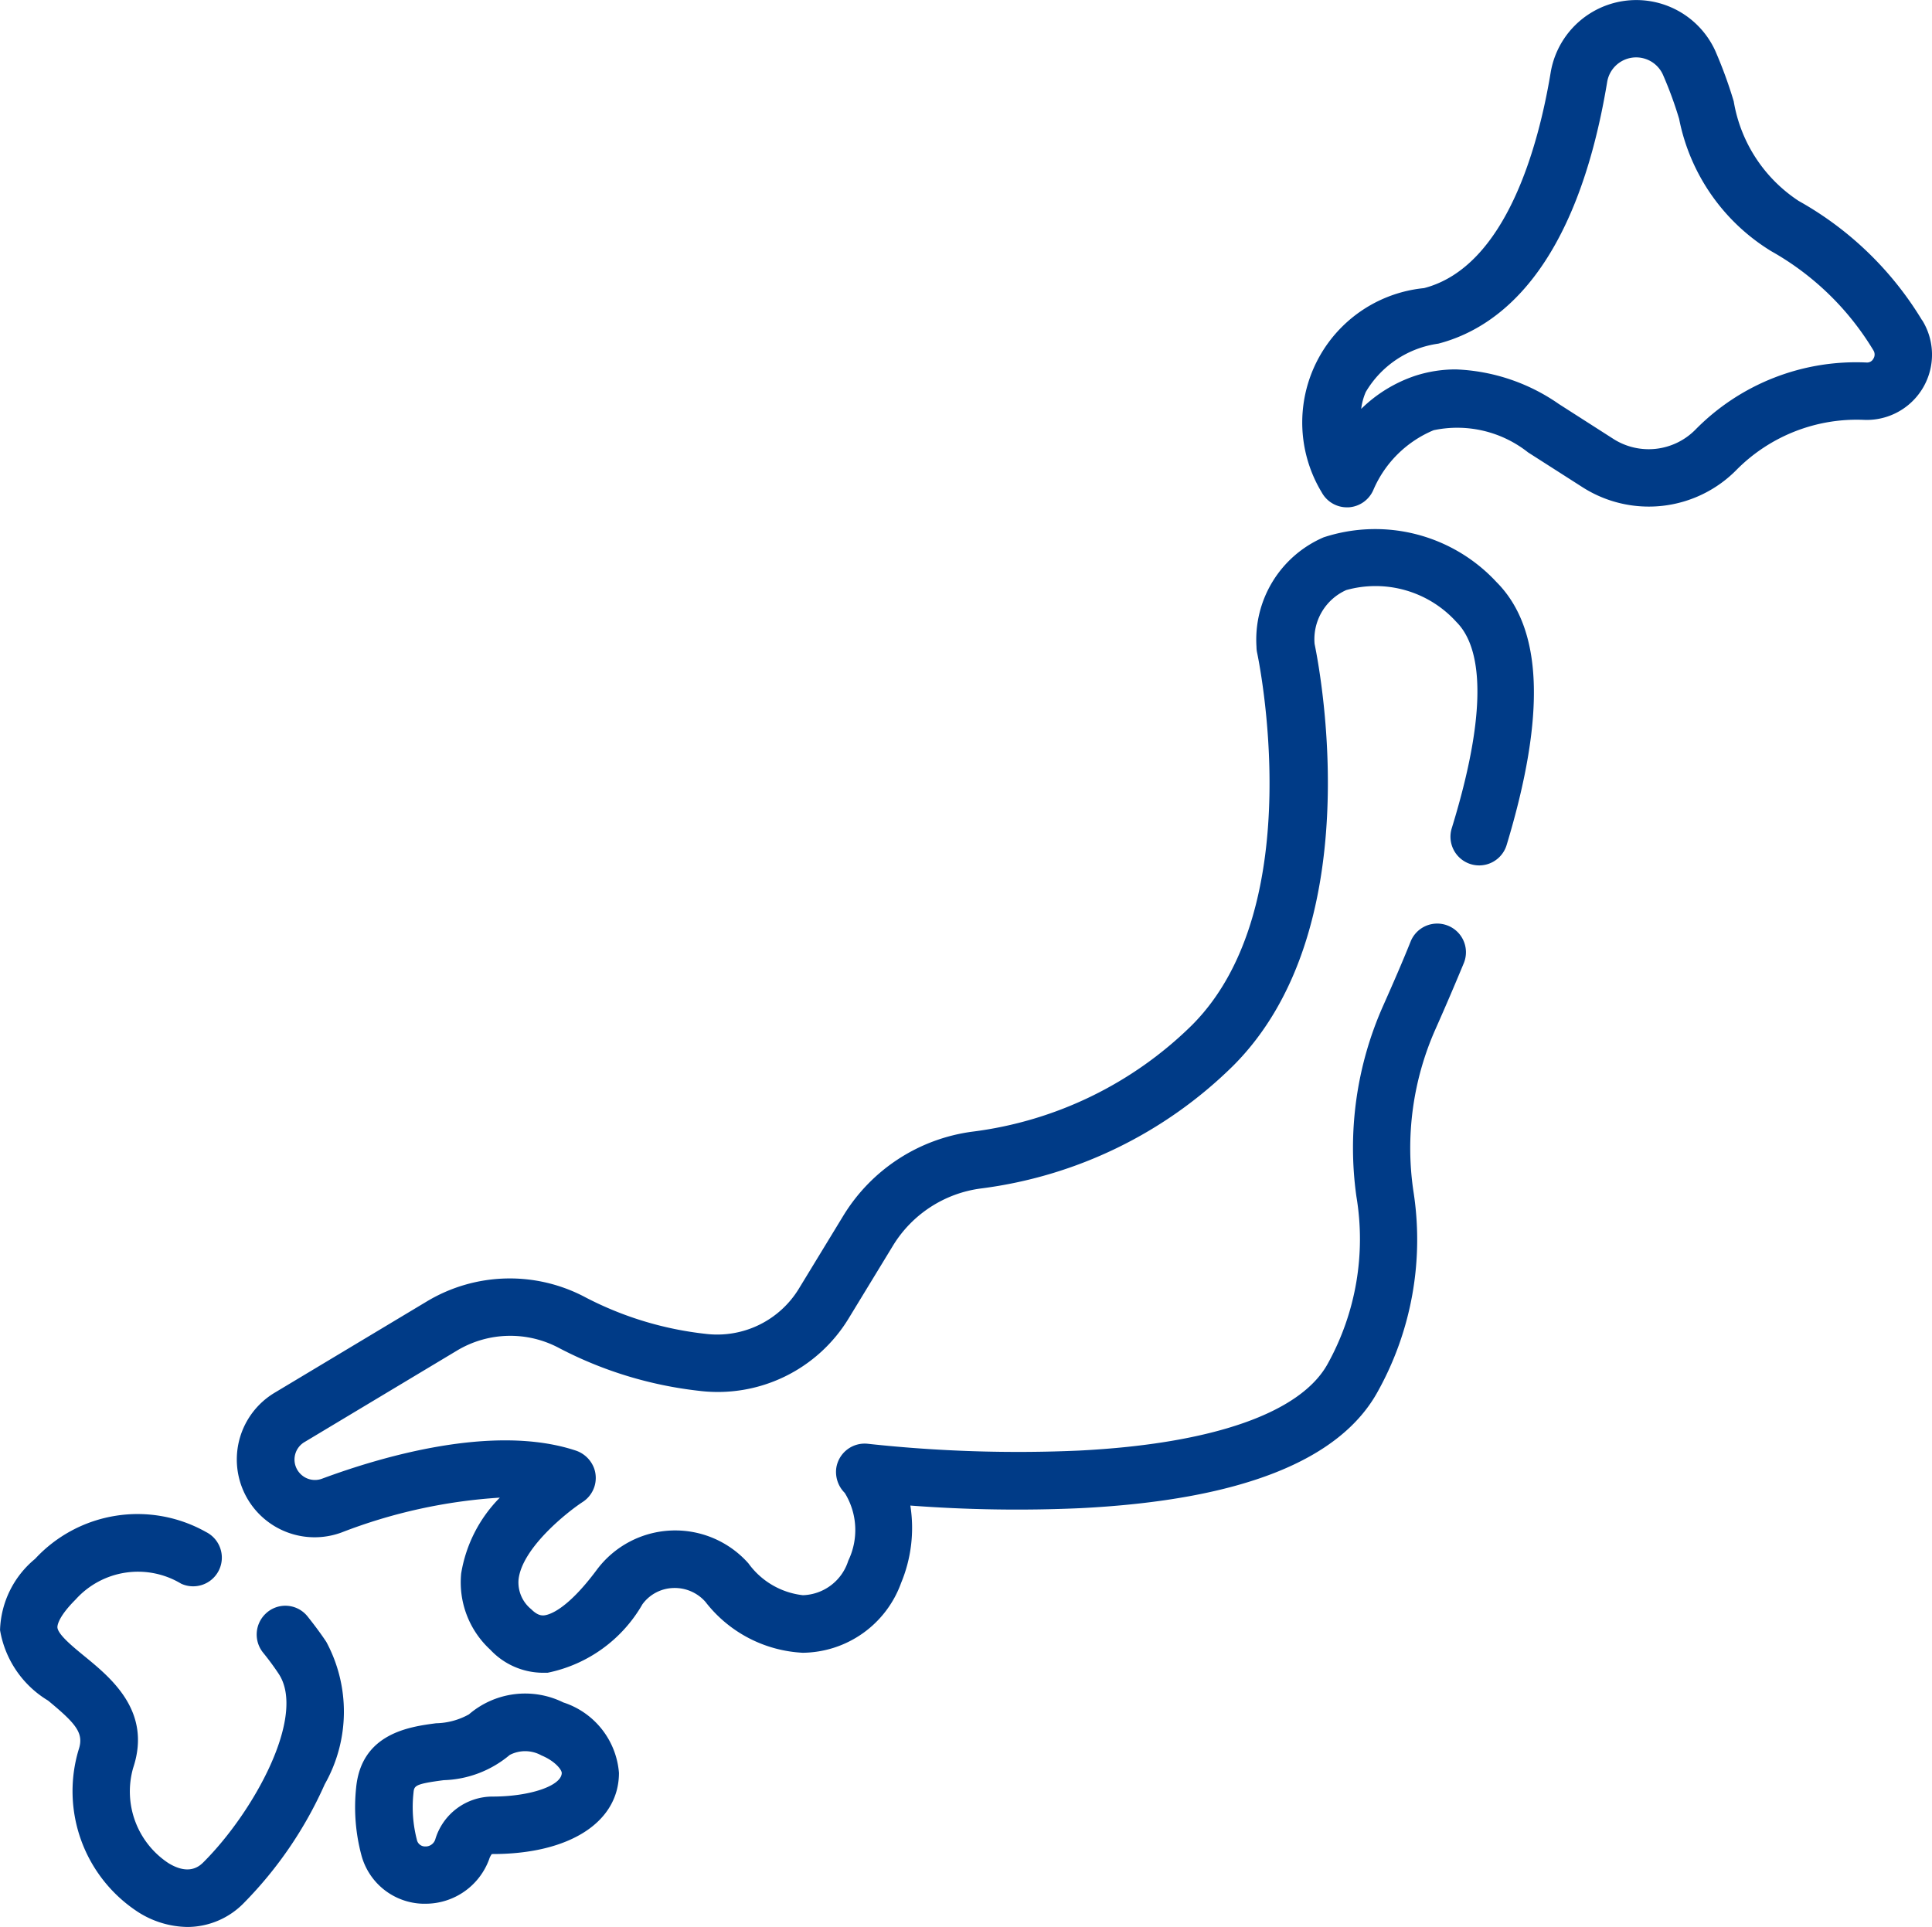 <svg xmlns="http://www.w3.org/2000/svg" width="47.62" height="47.5" viewBox="0 0 47.62 47.5"><g transform="translate(-746.526 -4753.993)"><path d="M760.409,4795.962a2.125,2.125,0,0,0-2.325.295,1.73,1.73,0,0,1-.81.219c-.643.085-1.84.242-1.97,1.588a4.588,4.588,0,0,0,.129,1.661,1.613,1.613,0,0,0,1.512,1.2h.068a1.67,1.67,0,0,0,1.571-1.1.392.392,0,0,1,.065-.125h.021c1.89,0,3.112-.784,3.112-2A1.989,1.989,0,0,0,760.409,4795.962Zm-1.739,2.321a1.476,1.476,0,0,0-1.415,1.055.25.25,0,0,1-.254.175.205.205,0,0,1-.2-.166,3.2,3.2,0,0,1-.084-1.147c.017-.183.021-.226.746-.321a2.647,2.647,0,0,0,1.626-.621.823.823,0,0,1,.783.011c.333.138.5.352.5.433C760.367,4798.017,759.59,4798.283,758.67,4798.283Z" fill="#003B87"/><path d="M783.409,4768.34a4.074,4.074,0,0,0-4.259-1.1,2.747,2.747,0,0,0-1.654,2.7.712.712,0,0,0,.017.152c.013.062,1.328,6.239-1.609,9.175a9.371,9.371,0,0,1-5.408,2.624,4.4,4.4,0,0,0-3.178,2.063l-1.1,1.806a2.358,2.358,0,0,1-2.3,1.116,8.39,8.39,0,0,1-2.946-.892,3.969,3.969,0,0,0-3.924.092l-3.755,2.253a1.918,1.918,0,0,0,1.653,3.443,13.041,13.041,0,0,1,3.9-.858,3.445,3.445,0,0,0-.953,1.869,2.255,2.255,0,0,0,.718,1.88,1.786,1.786,0,0,0,1.287.568c.044,0,.085,0,.124,0a3.5,3.5,0,0,0,2.339-1.689.977.977,0,0,1,.752-.4,1.007,1.007,0,0,1,.8.34,3.236,3.236,0,0,0,2.4,1.256,2.606,2.606,0,0,0,2.424-1.723,3.528,3.528,0,0,0,.227-1.906,34.894,34.894,0,0,0,4.2.064c3.938-.2,6.406-1.172,7.335-2.9a7.7,7.7,0,0,0,.868-4.893,7.226,7.226,0,0,1,.54-4.014c.257-.578.487-1.117.7-1.632a.706.706,0,0,0-.4-.924h0a.706.706,0,0,0-.911.392c-.2.5-.429,1.026-.68,1.59a8.617,8.617,0,0,0-.657,4.7,6.346,6.346,0,0,1-.7,4.108c-.658,1.222-2.84,1.987-6.143,2.154a34.2,34.2,0,0,1-5.191-.167.708.708,0,0,0-.786.594.729.729,0,0,0,.208.616,1.739,1.739,0,0,1,.087,1.672,1.212,1.212,0,0,1-1.118.85,1.919,1.919,0,0,1-1.342-.784,2.411,2.411,0,0,0-3.74.16c-.75,1.008-1.19,1.114-1.307,1.122-.043,0-.144.011-.308-.153a.85.85,0,0,1-.312-.728c.082-.779,1.2-1.666,1.579-1.914a.706.706,0,0,0,.282-.835.729.729,0,0,0-.47-.44c-2.017-.657-4.77.156-6.235.7a.5.5,0,0,1-.53-.117.5.5,0,0,1,.1-.787l3.756-2.254a2.553,2.553,0,0,1,2.52-.062,9.779,9.779,0,0,0,3.443,1.053,3.774,3.774,0,0,0,3.69-1.782l1.1-1.806a2.994,2.994,0,0,1,2.162-1.4,10.783,10.783,0,0,0,6.217-3.025c3.321-3.321,2.178-9.566,2.007-10.4a1.327,1.327,0,0,1,.78-1.327,2.687,2.687,0,0,1,2.718.789c.515.515.888,1.817-.117,5.082a.707.707,0,1,0,1.351.419C784.633,4771.616,784.555,4769.485,783.409,4768.34Z" fill="#003B87"/><path d="M793.9,4761.886a8.263,8.263,0,0,0-3.041-2.94,3.657,3.657,0,0,1-1.6-2.455,10.99,10.99,0,0,0-.457-1.25,2.14,2.14,0,0,0-4.056.545c-.291,1.756-1.084,4.782-3.121,5.31a3.329,3.329,0,0,0-2.52,5.037.706.706,0,0,0,.621.367h.039a.711.711,0,0,0,.616-.439,2.781,2.781,0,0,1,1.481-1.462,2.812,2.812,0,0,1,2.327.546l1.327.849a3.034,3.034,0,0,0,3.825-.431h0a4.17,4.17,0,0,1,3.134-1.219,1.609,1.609,0,0,0,1.429-2.457Zm-1.2.952a.173.173,0,0,1-.164.092,5.549,5.549,0,0,0-4.22,1.654h0a1.618,1.618,0,0,1-2.041.218l-1.326-.849a4.75,4.75,0,0,0-2.538-.853,3.238,3.238,0,0,0-.993.154,3.478,3.478,0,0,0-1.341.819,1.482,1.482,0,0,1,.113-.417,2.471,2.471,0,0,1,1.787-1.191c1.474-.382,3.393-1.811,4.162-6.447a.724.724,0,0,1,1.374-.186,9.576,9.576,0,0,1,.4,1.091,4.941,4.941,0,0,0,2.27,3.262,6.873,6.873,0,0,1,2.52,2.447A.192.192,0,0,1,792.7,4762.838Z" fill="#003B87"/><path d="M754.569,4794.47c-.14-.211-.3-.424-.465-.631a.7.7,0,0,0-1.034-.061h0a.71.71,0,0,0-.057.96c.138.17.266.344.38.516.693,1.039-.61,3.406-1.849,4.644-.086.086-.347.347-.871.023a2.116,2.116,0,0,1-.865-2.344c.464-1.391-.537-2.211-1.2-2.754-.293-.24-.658-.539-.667-.714,0-.038.011-.246.45-.685a2.066,2.066,0,0,1,2.6-.389.707.707,0,0,0,.613-1.274,3.439,3.439,0,0,0-4.214.663,2.367,2.367,0,0,0-.863,1.755,2.515,2.515,0,0,0,1.184,1.738c.7.578.889.807.753,1.212a3.555,3.555,0,0,0,1.464,4,2.313,2.313,0,0,0,1.217.369,1.949,1.949,0,0,0,1.4-.6,9.877,9.877,0,0,0,1.986-2.92A3.628,3.628,0,0,0,754.569,4794.47Z" fill="#003B87"/></g></svg>